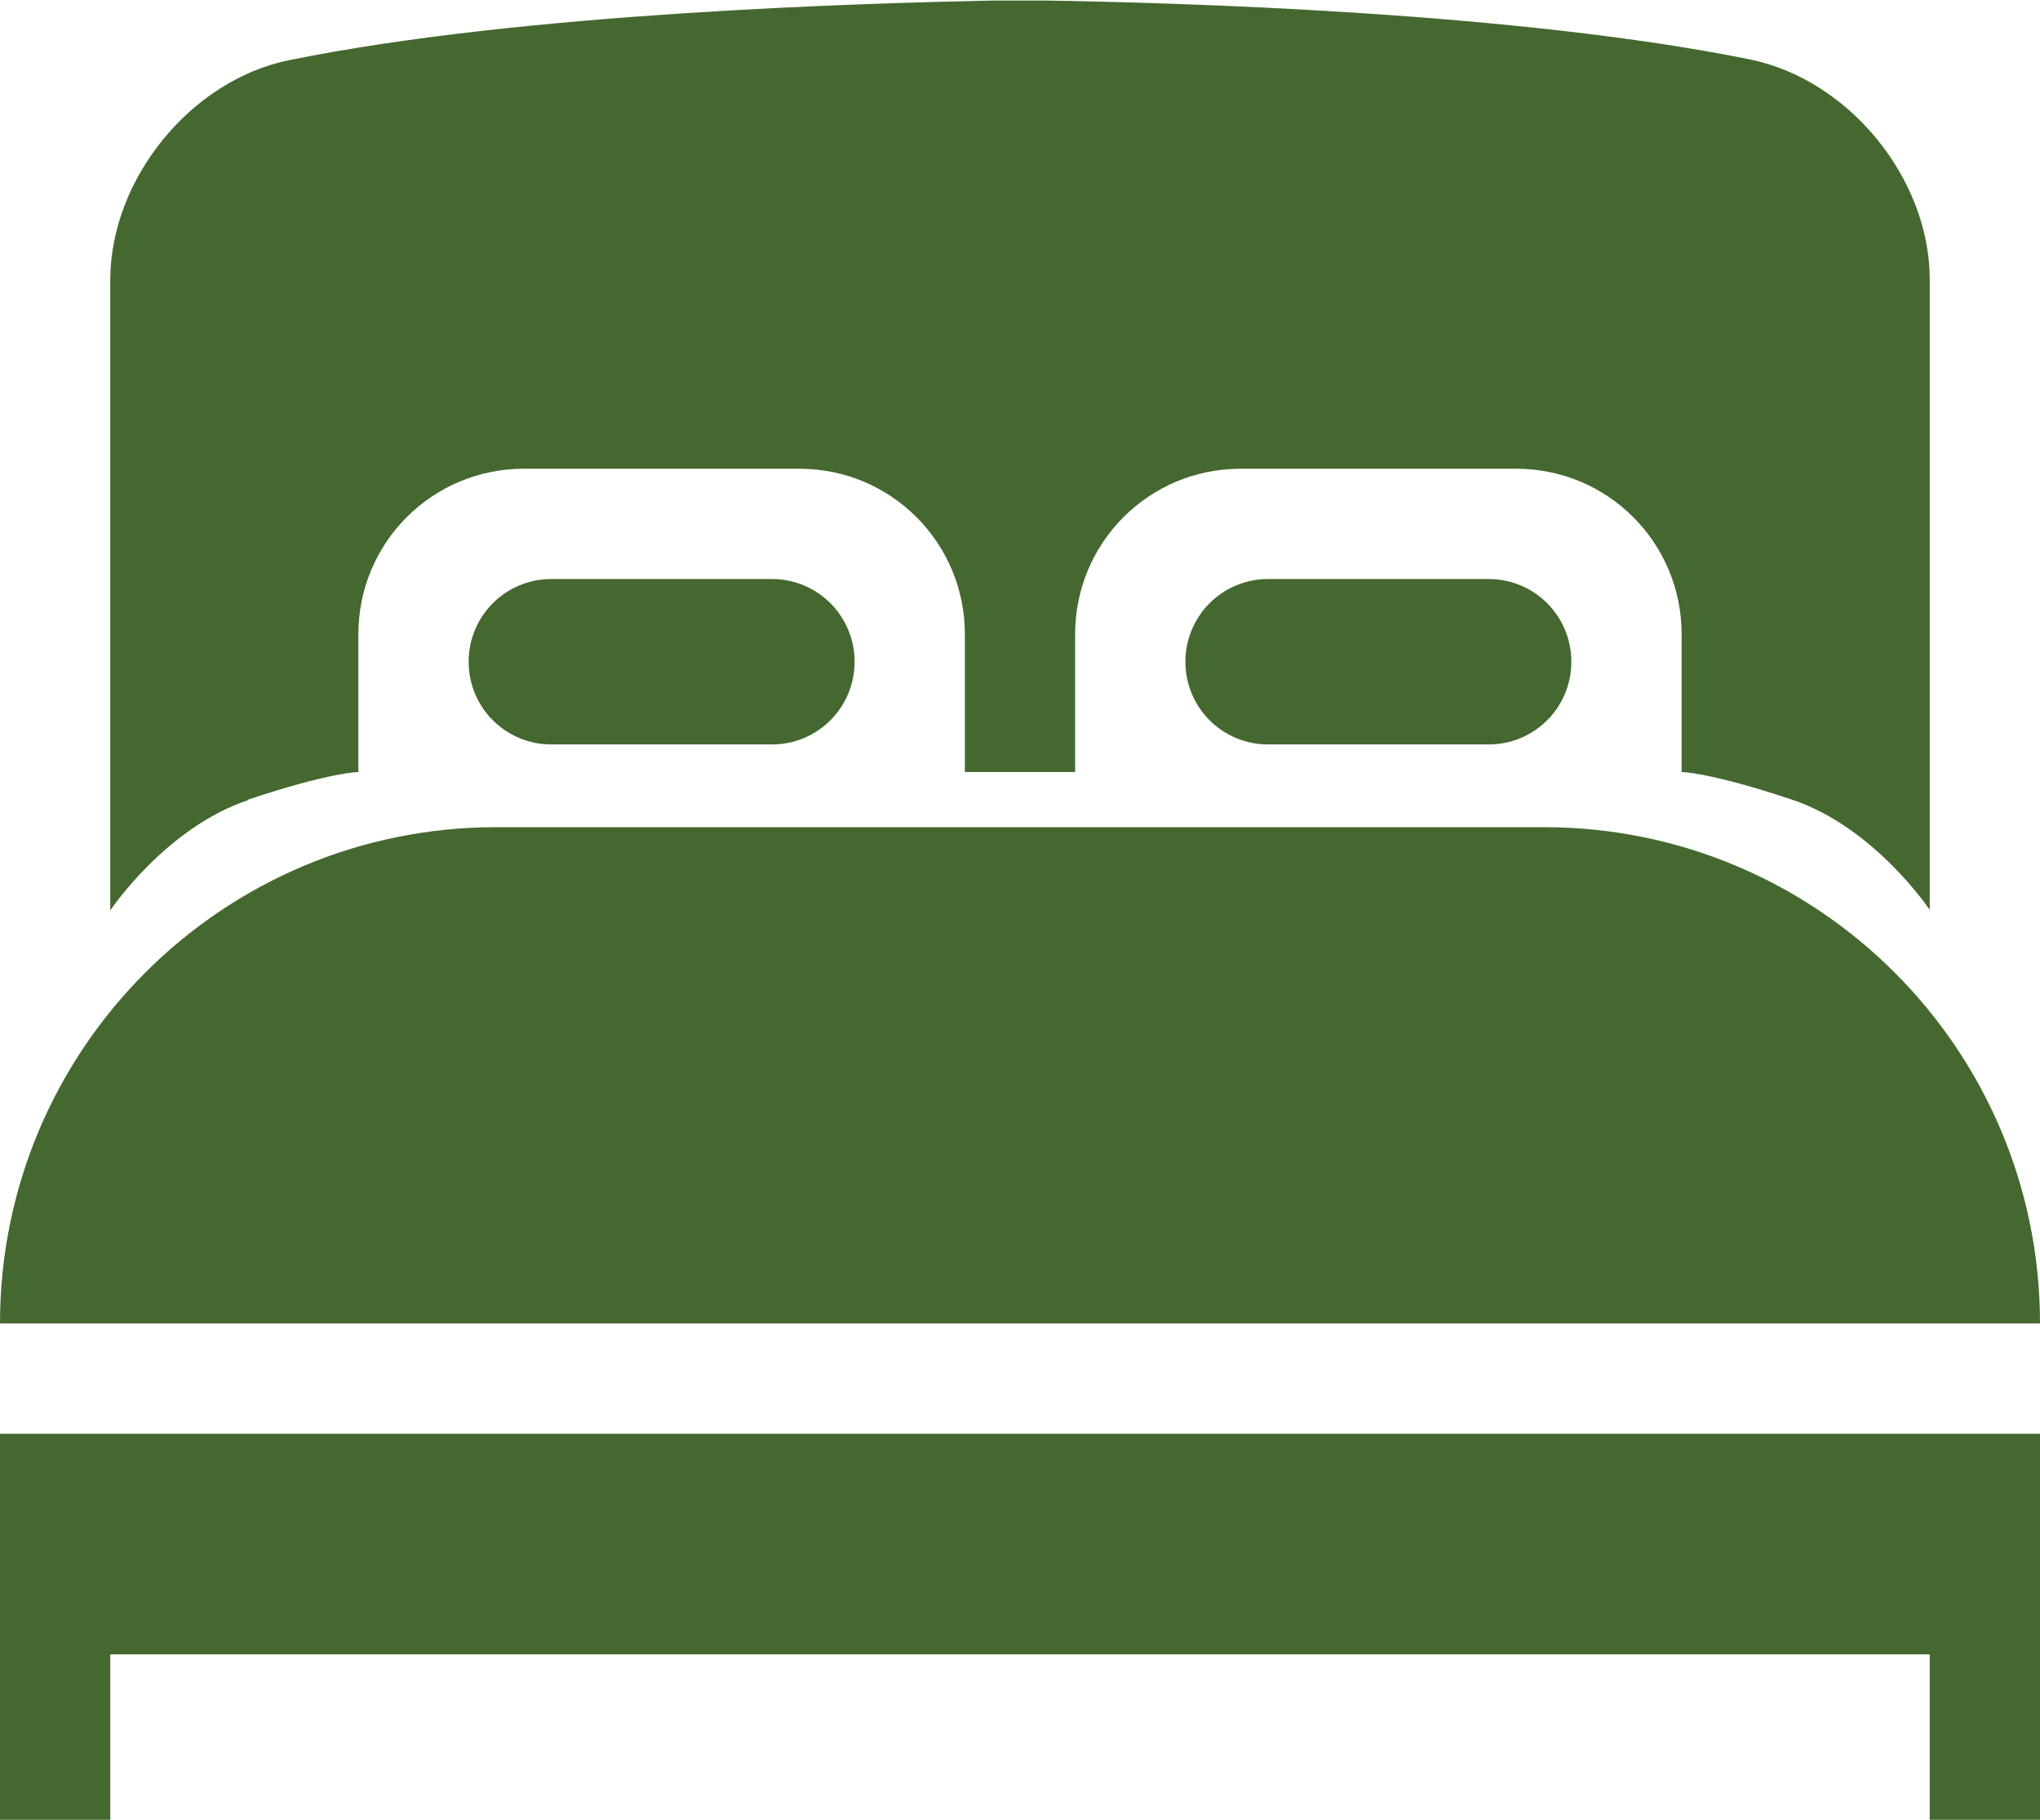 <?xml version="1.0" encoding="UTF-8"?>
<svg id="Layer_2" xmlns="http://www.w3.org/2000/svg" viewBox="0 0 37 33">
  <defs>
    <style>
      .cls-1 {
        fill: #44682f;
      }
    </style>
  </defs>
  <g id="Layer_1-2" data-name="Layer_1">
    <g>
      <path class="cls-1" d="M4.5,14.5c1.5-.5,2-.5,2-.5v-2.5c0-1.66,1.34-3,3-3h5c1.66,0,3,1.34,3,3v2.5h2v-2.5c0-1.66,1.34-3,3-3h5c1.66,0,3,1.34,3,3v2.5s.5,0,2,.5,2.5,2,2.5,2V5.07c0-1.83-1.46-3.62-3.25-3.99C27.52.22,21.38.05,19,.01h0s-.19,0-.5,0c-.31,0-.5,0-.5,0h0c-2.38.05-8.52.22-12.75,1.08-1.79.36-3.25,2.16-3.25,3.99v11.43s1-1.5,2.5-2Z"/>
      <path class="cls-1" d="M10,10.5c-.83,0-1.5.67-1.5,1.5s.67,1.5,1.5,1.5h4c.83,0,1.5-.67,1.5-1.5s-.67-1.5-1.5-1.5h-4Z"/>
      <path class="cls-1" d="M19,24h18c0-4.97-4.03-9-9-9H9C4.03,15,0,19.03,0,24h19Z"/>
      <polygon class="cls-1" points="0 26 0 30 0 33 2 33 2 30 35 30 35 33 37 33 37 30 37 26 0 26"/>
      <path class="cls-1" d="M23,10.5c-.83,0-1.5.67-1.5,1.5s.67,1.5,1.5,1.5h4c.83,0,1.5-.67,1.5-1.5s-.67-1.5-1.5-1.5h-4Z"/>
    </g>
  </g>
</svg>